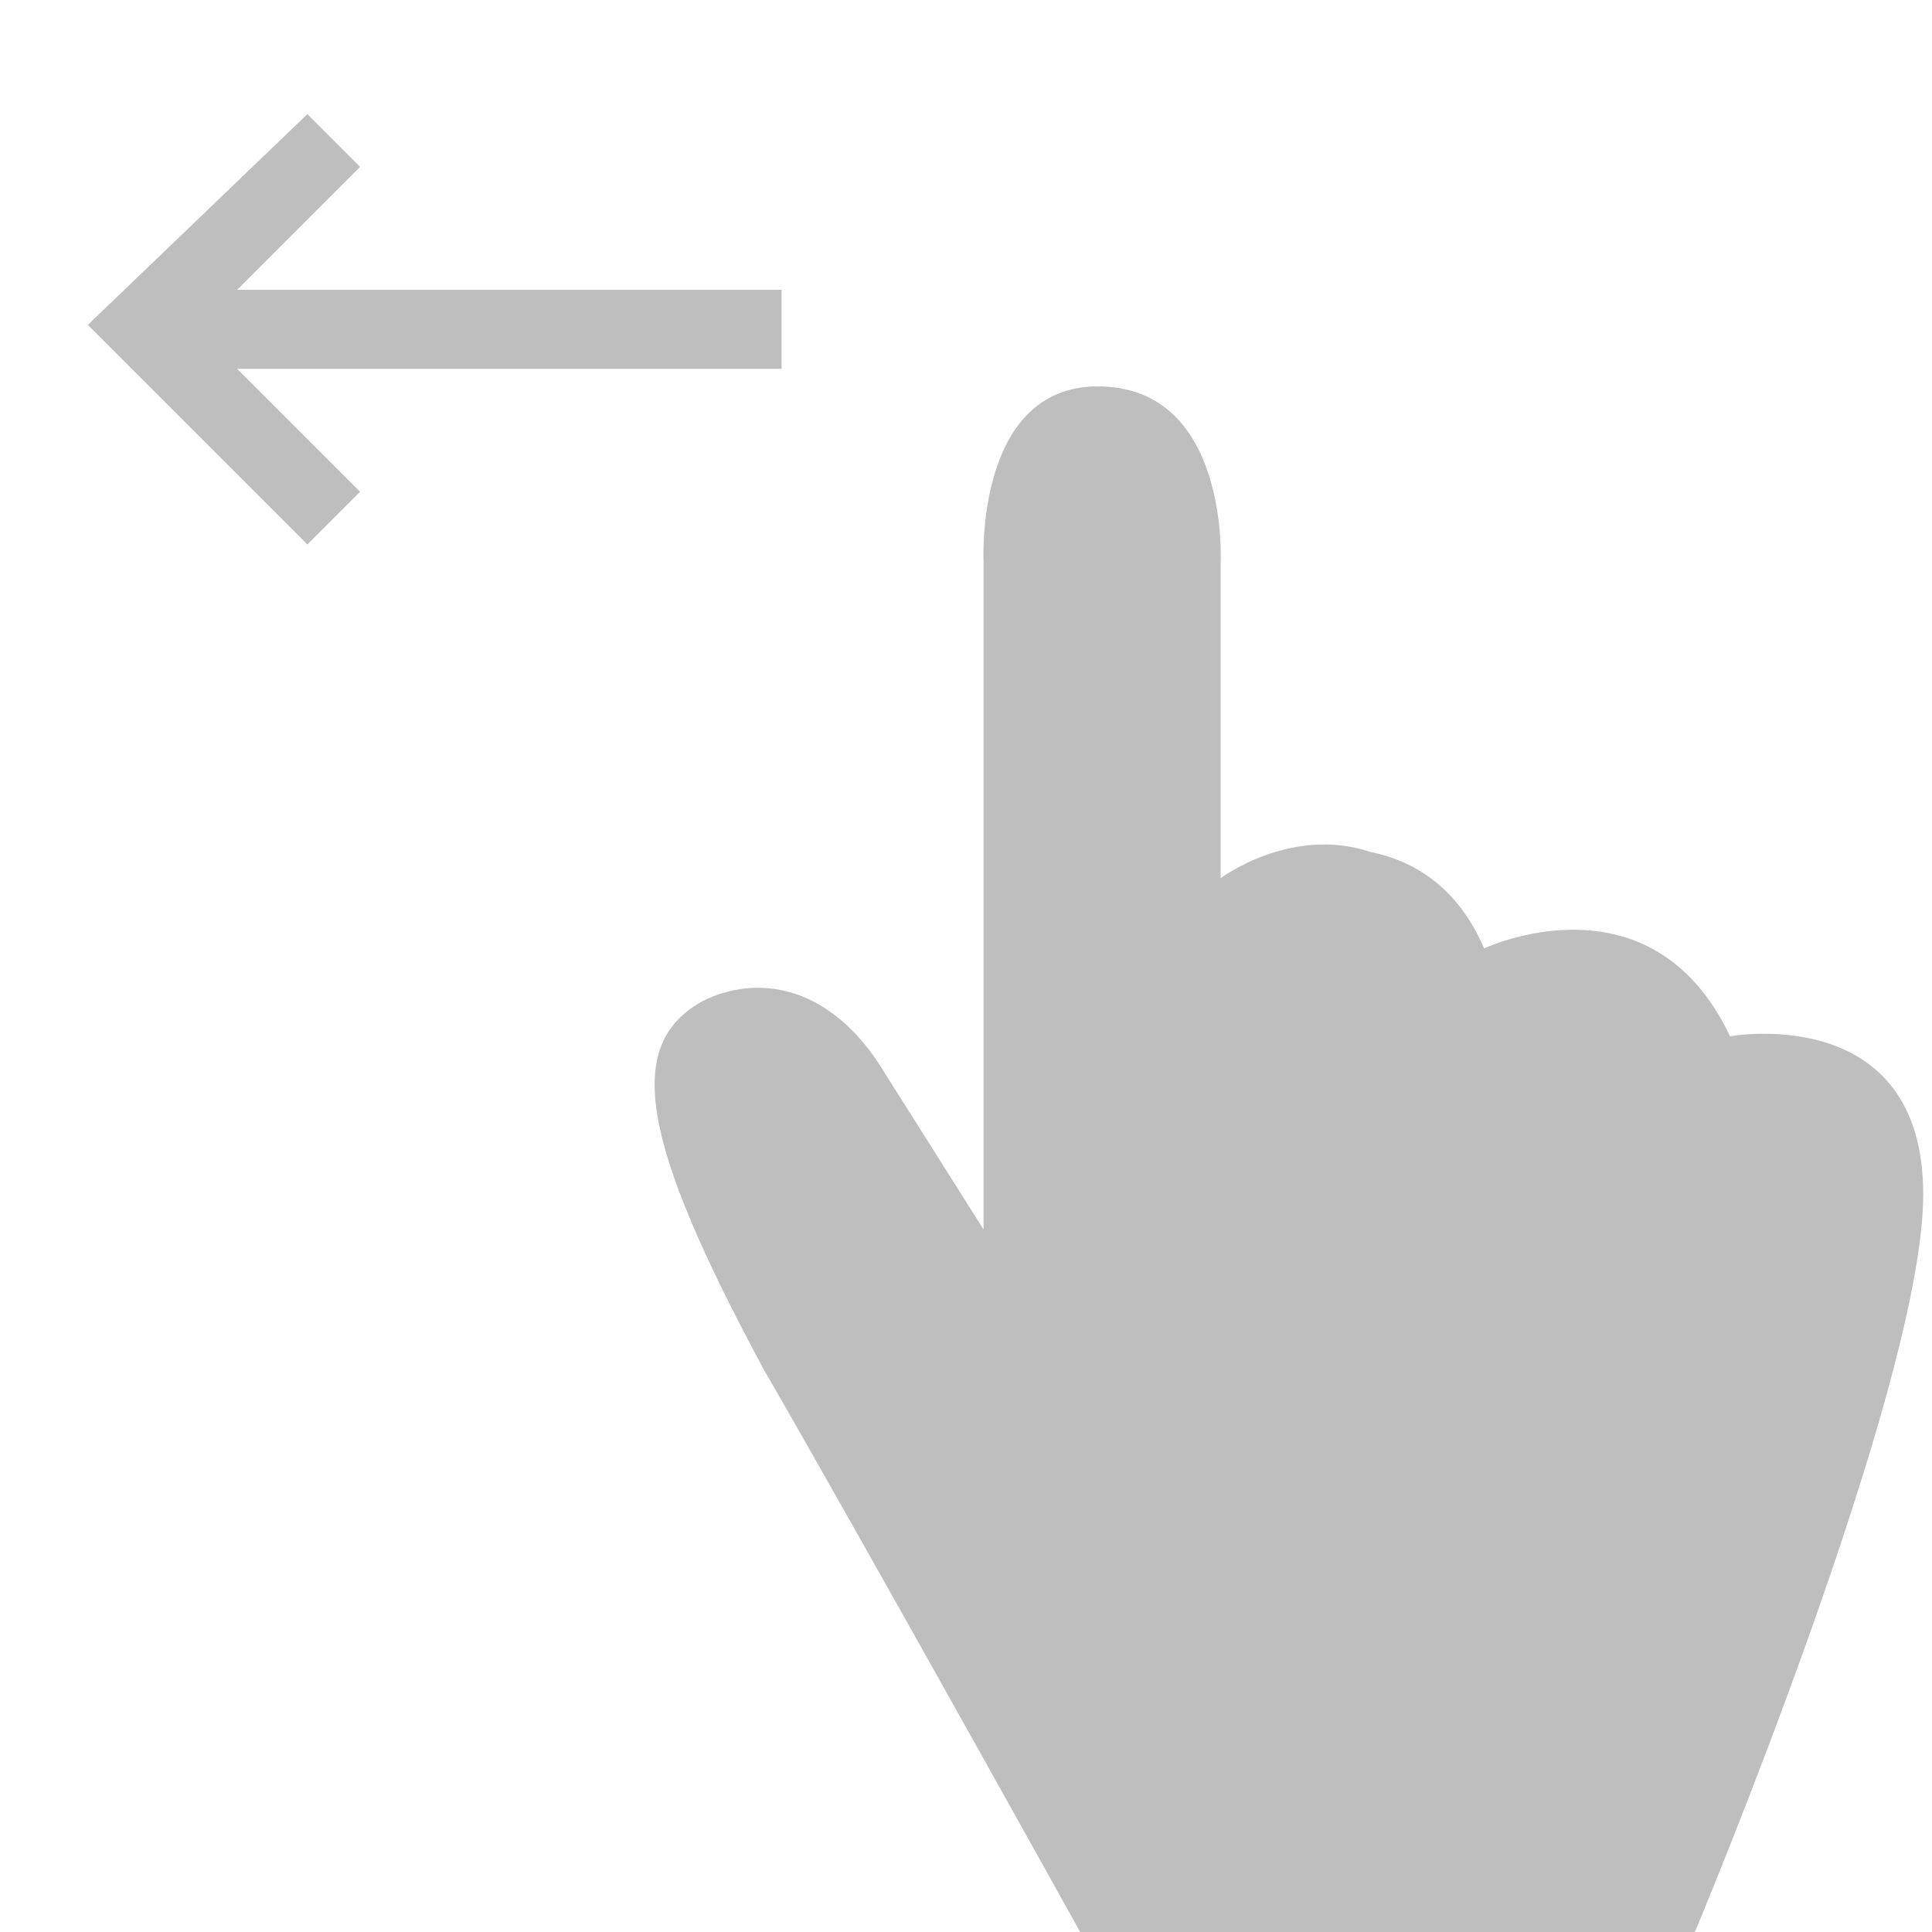 <?xml version="1.0" encoding="UTF-8"?> <!-- Generator: Adobe Illustrator 24.0.1, SVG Export Plug-In . SVG Version: 6.00 Build 0) --> <svg xmlns="http://www.w3.org/2000/svg" xmlns:xlink="http://www.w3.org/1999/xlink" id="Слой_1" x="0px" y="0px" viewBox="0 0 22 22" style="enable-background:new 0 0 22 22;" xml:space="preserve"> <style type="text/css"> .st0{fill:#BEBEBE;} </style> <path class="st0" d="M12.3,22c0,0-2.5-4.5-3.6-6.4c-1.4-2.6-1.6-3.7-0.7-4.2c0.6-0.3,1.4-0.2,2,0.7l1.2,1.9V6.4c0,0-0.1-2,1.3-2 c1.5,0,1.4,2,1.4,2v3.6c0,0,0.8-0.6,1.7-0.3c0.5,0.1,1,0.4,1.3,1.1c0,0,1.9-0.9,2.8,1c0,0,2.2-0.4,2.2,1.8S19.3,22,19.3,22H12.3z"></path> <polygon class="st0" points="3.5,6.2 4.1,5.6 2.7,4.2 8.9,4.2 8.9,3.3 2.7,3.3 4.1,1.9 3.5,1.3 1,3.7 "></polygon> </svg> 